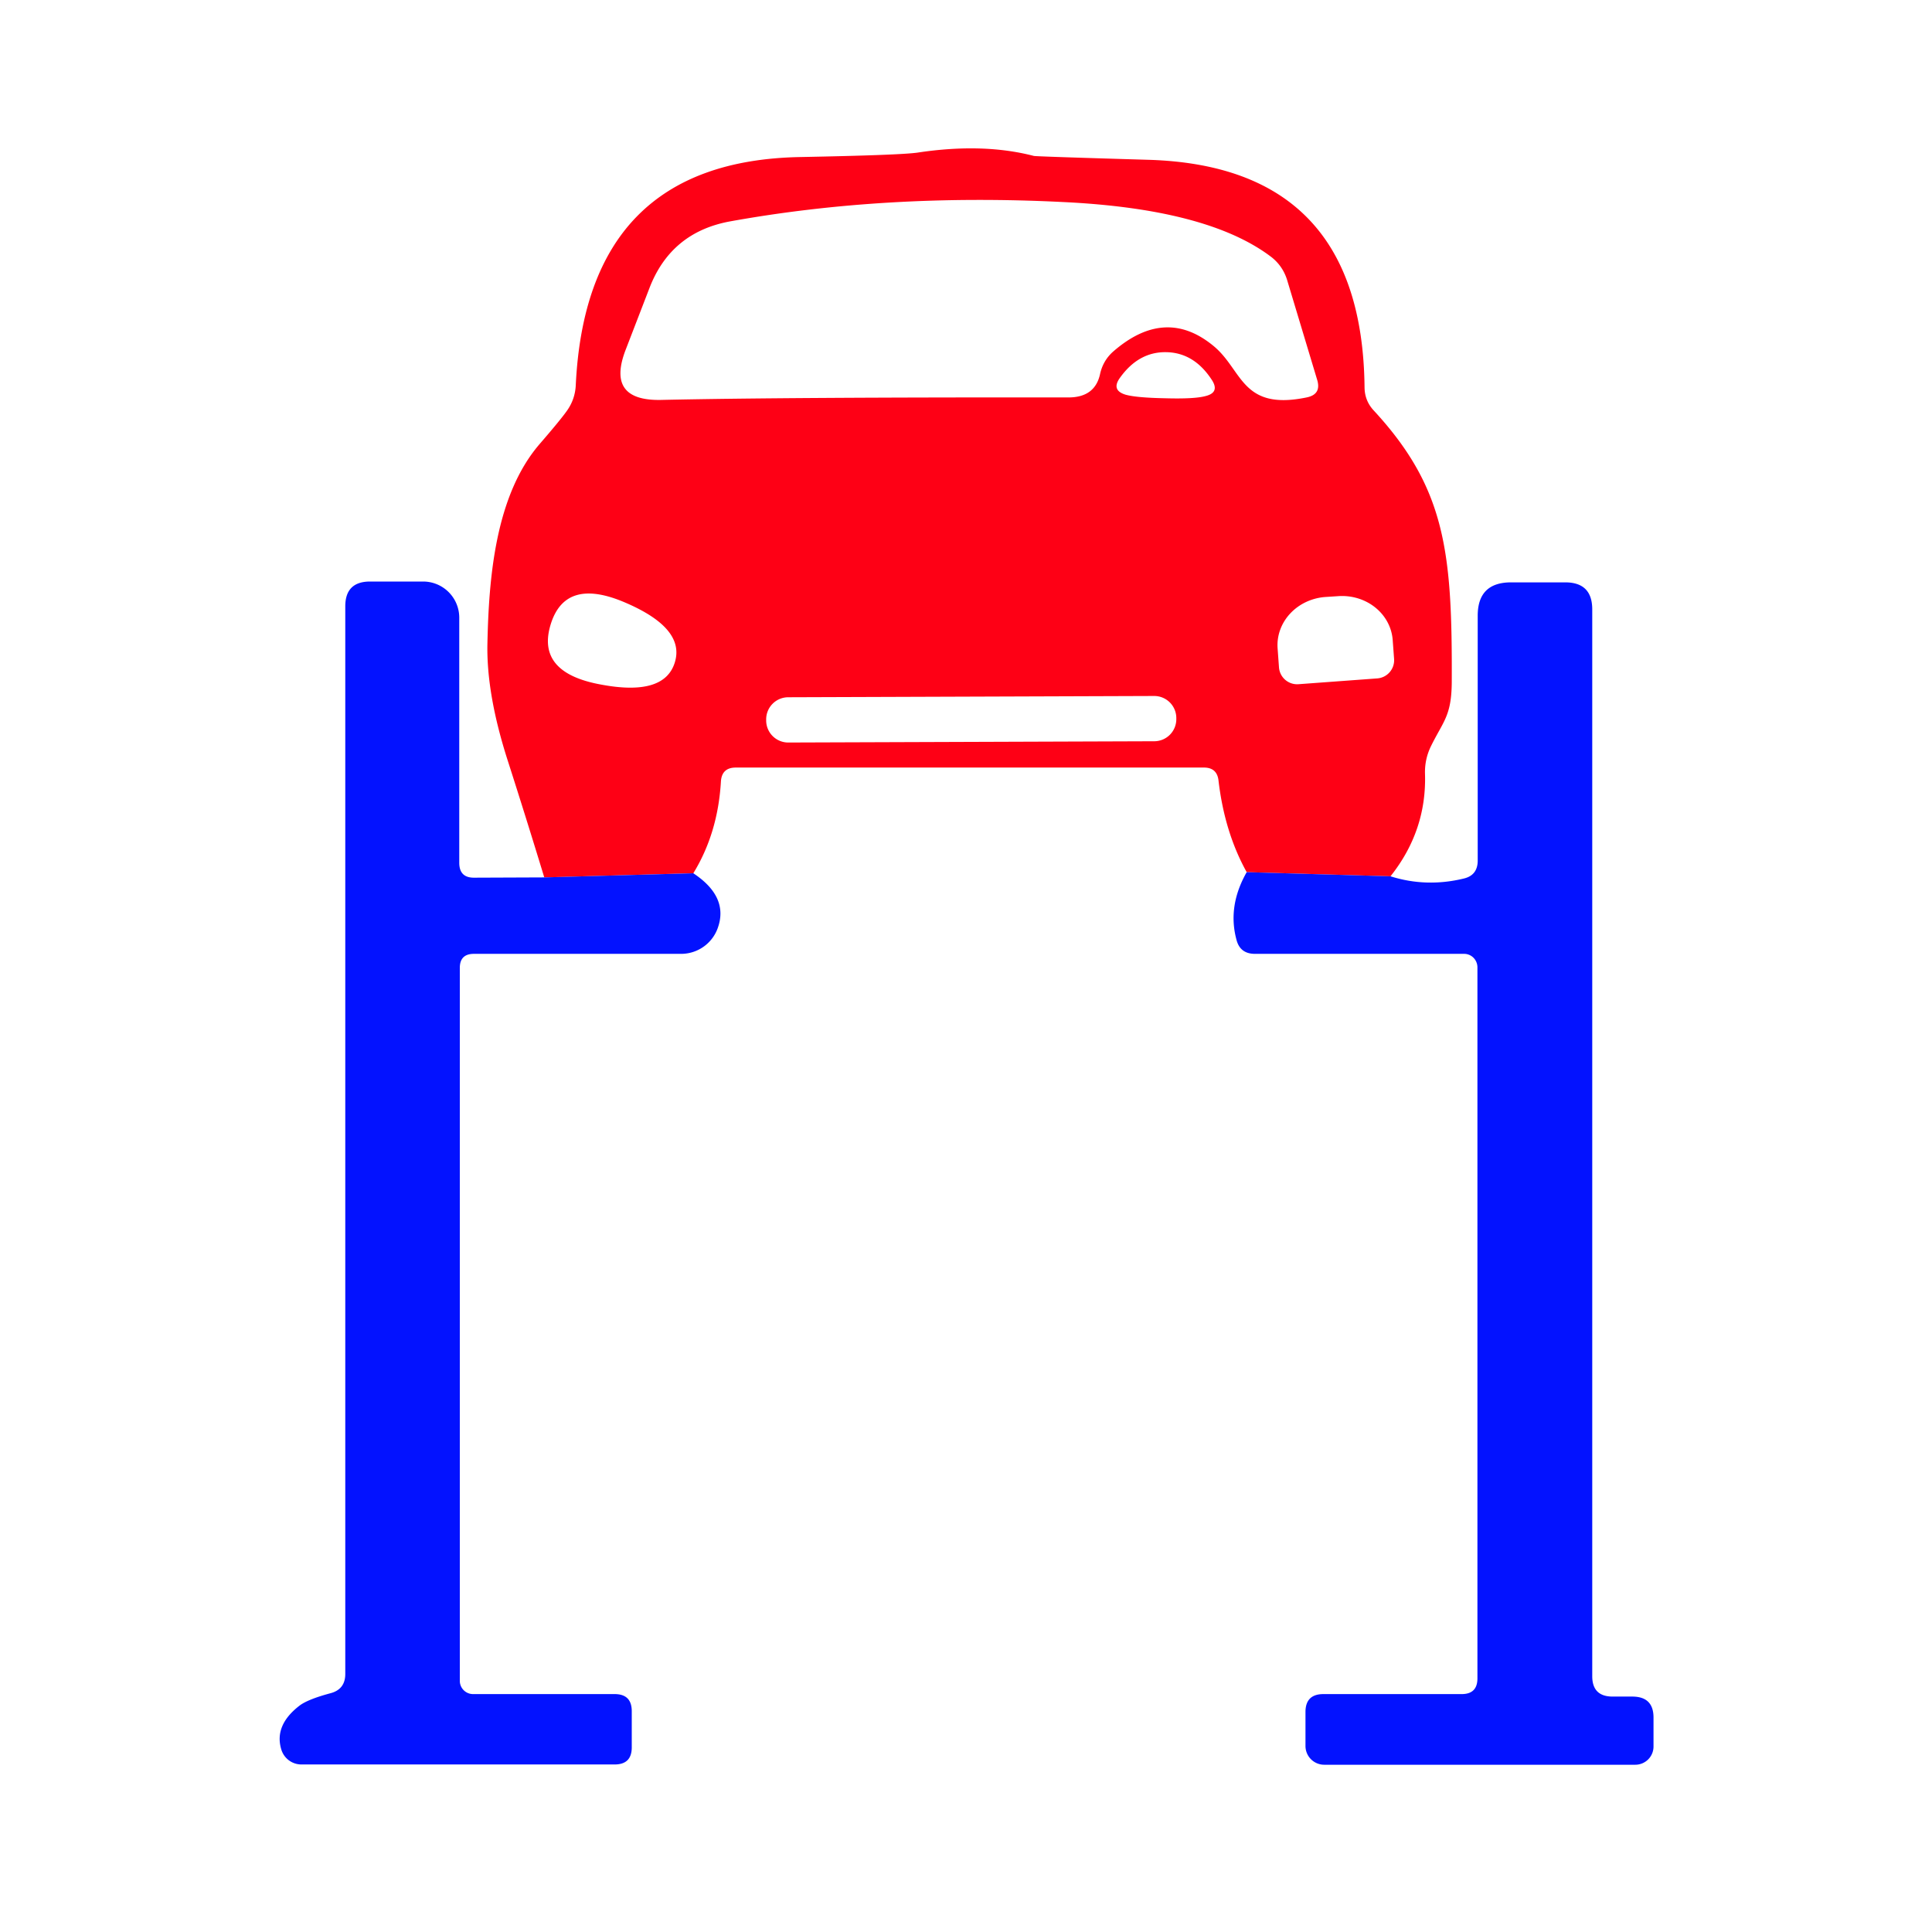 <?xml version="1.0" encoding="UTF-8" standalone="yes"?>
<!DOCTYPE svg PUBLIC "-//W3C//DTD SVG 1.1//EN" "http://www.w3.org/Graphics/SVG/1.1/DTD/svg11.dtd">
<svg xmlns="http://www.w3.org/2000/svg" version="1.1" viewBox="2.00 0.00 70.00 70.00" style="zoom: 1;" visibility="hidden">
  <path fill="#fe0015" d="M 52.38 31.75 L 47.17 31.60 Q 46.37 30.16 46.15 28.29 Q 46.10 27.81 45.62 27.81 L 28.66 27.81 Q 28.15 27.81 28.12 28.32 Q 28.01 30.19 27.12 31.64 L 21.72 31.79 Q 21.08 29.69 20.41 27.60 Q 19.62 25.16 19.66 23.32 C 19.71 20.96 19.94 17.96 21.55 16.09 Q 22.32 15.20 22.55 14.87 Q 22.83 14.47 22.86 13.98 Q 23.24 5.83 31.00 5.69 Q 34.60 5.62 35.24 5.53 Q 37.61 5.17 39.46 5.65 Q 39.54 5.67 43.61 5.79 Q 51.35 6.02 51.44 14.02 Q 51.44 14.52 51.78 14.88 C 54.40 17.72 54.62 20.05 54.60 24.73 C 54.59 25.96 54.28 26.14 53.83 27.07 Q 53.62 27.52 53.63 28.02 Q 53.70 30.09 52.38 31.75 Z M 42.33 12.74 Q 44.21 11.10 45.95 12.52 C 47.03 13.39 46.96 14.89 49.34 14.40 Q 49.89 14.29 49.72 13.75 L 48.63 10.13 Q 48.47 9.63 48.06 9.31 Q 45.77 7.57 40.51 7.32 Q 34.11 7.00 28.46 8.02 Q 26.31 8.41 25.53 10.44 L 24.67 12.67 Q 23.95 14.53 25.95 14.49 Q 30.50 14.39 40.71 14.40 Q 41.68 14.40 41.86 13.54 Q 41.97 13.06 42.33 12.74 Z M 44.22 14.43 Q 45.28 14.46 45.68 14.35 Q 46.20 14.22 45.91 13.77 Q 45.27 12.78 44.26 12.76 Q 43.25 12.74 42.57 13.70 Q 42.26 14.14 42.78 14.30 Q 43.17 14.41 44.22 14.43 Z M 21.95 22.63 Q 21.42 24.37 23.76 24.80 Q 26.07 25.24 26.45 24.00 Q 26.83 22.77 24.67 21.84 Q 22.48 20.89 21.95 22.63 Z M 49.05 24.79 L 51.90 24.58 A 0.66 0.66 0.0 0 0 52.51 23.87 L 52.46 23.19 A 1.86 1.73 -4.2 0 0 50.48 21.60 L 50.02 21.63 A 1.86 1.73 -4.2 0 0 48.29 23.49 L 48.34 24.18 A 0.66 0.66 0.0 0 0 49.05 24.79 Z M 44.62 26.014 A 0.80 0.80 0.0 0 0 43.817 25.217 L 30.557 25.263 A 0.80 0.80 0.0 0 0 29.76 26.066 L 29.76 26.106 A 0.80 0.80 0.0 0 0 30.563 26.903 L 43.823 26.857 A 0.80 0.80 0.0 0 0 44.62 26.054 L 44.62 26.014 Z" visibility="visible"></path>
  <path fill="#0312ff" d="M 21.72 31.79 L 27.12 31.64 Q 28.42 32.50 28.00 33.64 A 1.41 1.41 0.0 0 1 26.68 34.56 L 19.17 34.56 Q 18.66 34.56 18.66 35.07 L 18.66 60.90 A 0.48 0.48 0.0 0 0 19.14 61.38 L 24.27 61.38 Q 24.89 61.38 24.89 62.00 L 24.89 63.31 Q 24.89 63.93 24.27 63.93 L 12.92 63.93 A 0.76 0.76 0.0 0 1 12.19 63.38 Q 11.93 62.51 12.85 61.80 Q 13.15 61.57 13.97 61.35 Q 14.51 61.21 14.51 60.65 L 14.51 21.97 Q 14.51 21.07 15.41 21.07 L 17.33 21.07 A 1.31 1.31 0.0 0 1 18.64 22.38 L 18.64 31.26 Q 18.64 31.81 19.19 31.80 L 21.72 31.79 Z" visibility="visible"></path>
  <path fill="#0312ff" d="M 47.17 31.60 L 52.38 31.75 Q 53.68 32.16 55.04 31.83 Q 55.54 31.71 55.54 31.18 L 55.54 22.31 Q 55.54 21.10 56.75 21.10 L 58.71 21.10 Q 59.69 21.10 59.69 22.08 L 59.69 60.73 Q 59.69 61.47 60.43 61.47 L 61.14 61.47 Q 61.91 61.47 61.91 62.23 L 61.91 63.28 A 0.66 0.66 0.0 0 1 61.25 63.94 L 49.98 63.94 A 0.68 0.68 0.0 0 1 49.30 63.26 L 49.30 62.03 Q 49.30 61.38 49.95 61.38 L 54.96 61.38 Q 55.53 61.38 55.53 60.81 L 55.53 35.05 A 0.49 0.48 90.0 0 0 55.05 34.56 L 47.47 34.56 Q 46.93 34.56 46.80 34.05 Q 46.47 32.83 47.17 31.60 Z" visibility="visible"></path>
</svg>